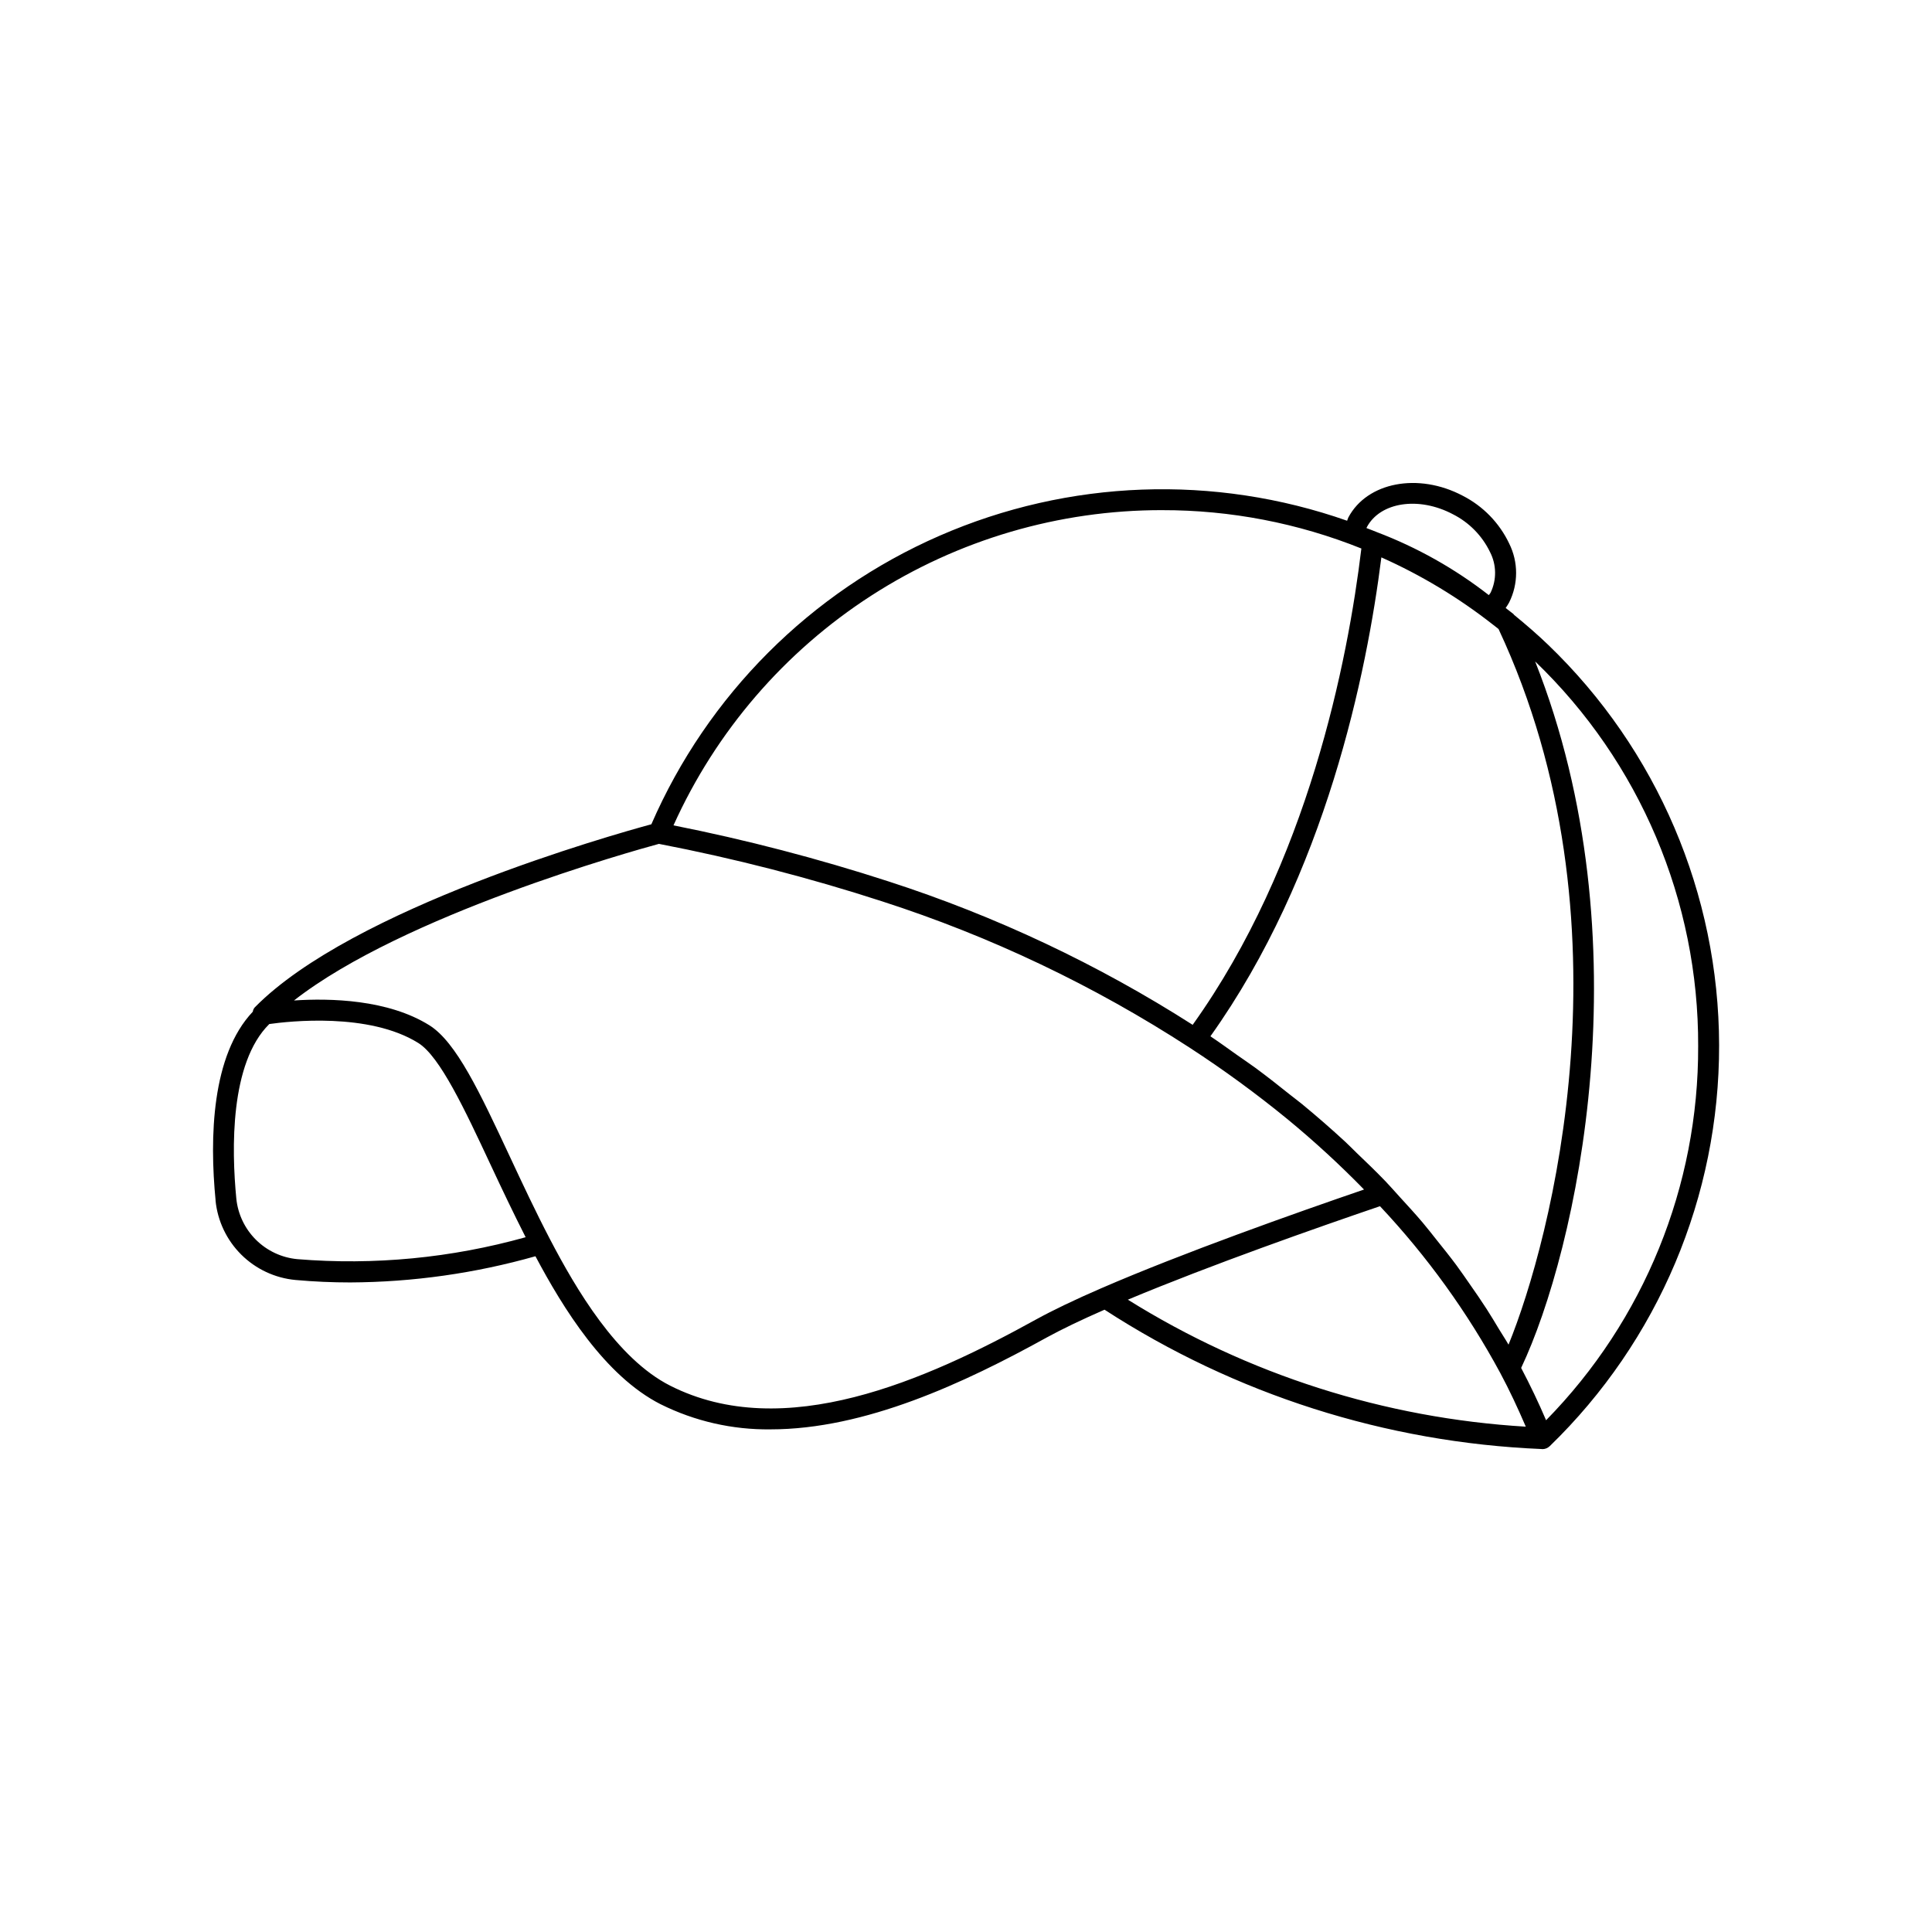 <?xml version="1.0" encoding="UTF-8"?>
<!-- Uploaded to: SVG Repo, www.svgrepo.com, Generator: SVG Repo Mixer Tools -->
<svg fill="#000000" width="800px" height="800px" version="1.1" viewBox="144 144 512 512" xmlns="http://www.w3.org/2000/svg">
 <path d="m201.12 462.14c0.535 5.426 2.941 10.492 6.805 14.336 3.867 3.844 8.945 6.223 14.375 6.731 4.945 0.449 9.793 0.652 14.508 0.652h-0.004c16.605-0.078 33.121-2.414 49.094-6.941 7.297 13.73 18.363 31.707 33.195 39.234v-0.004c9.031 4.496 19.008 6.773 29.094 6.648 25.059 0 51.297-12.246 73.102-24.293 4.023-2.207 9.23-4.711 15.422-7.422 34.594 22.453 74.582 35.207 115.79 36.926 0.086 0.008 0.172 0.027 0.258 0.027 0.715 0 1.402-0.277 1.914-0.773l0.016-0.008c28.77-27.871 44.973-66.238 44.891-106.29-0.082-40.059-16.445-78.359-45.332-106.11-2.887-2.777-5.91-5.371-8.984-7.891-0.074-0.074-0.113-0.18-0.195-0.246-0.258-0.203-0.469-0.363-0.719-0.559-0.418-0.336-0.848-0.652-1.266-0.98l-0.066-0.051h-0.004c0.328-0.465 0.633-0.949 0.91-1.445 2.473-4.93 2.477-10.738 0.008-15.672-2.598-5.449-6.922-9.887-12.297-12.633-11.742-6.207-25.344-3.625-30.316 5.766-0.141 0.262-0.195 0.586-0.32 0.859-35.211-12.367-73.797-10.949-108 3.973s-61.496 42.242-76.383 76.465c-10.434 2.832-79.199 22.23-105.05 48.473h-0.004c-0.312 0.328-0.512 0.75-0.57 1.199-10.926 11.523-11.484 33.348-9.859 50.031zm302.32-12.699c-0.977-0.934-1.891-1.898-2.891-2.82-3.688-3.41-7.519-6.75-11.488-10.02-0.992-0.816-2.062-1.594-3.074-2.402-3.039-2.434-6.102-4.856-9.301-7.211-1.578-1.16-3.254-2.273-4.871-3.418-2.34-1.652-4.625-3.332-7.043-4.941 30.566-42.871 41.449-96.293 45.305-126.92l0.004 0.004c10.559 4.707 20.496 10.699 29.59 17.84 0.402 0.312 0.766 0.59 1.184 0.918 0.102 0.078 0.191 0.172 0.289 0.254 36.273 77.562 13.801 162.33 2.629 189.62-0.797-1.402-1.707-2.754-2.543-4.141-1.066-1.773-2.129-3.551-3.254-5.301-1.445-2.246-2.973-4.449-4.512-6.652-1.168-1.676-2.316-3.359-3.539-5.012-1.66-2.238-3.426-4.434-5.188-6.629-1.242-1.551-2.449-3.121-3.742-4.648-1.945-2.297-4.008-4.535-6.062-6.781-1.25-1.363-2.441-2.754-3.731-4.098-2.492-2.59-5.121-5.121-7.762-7.641zm6.266 14.211c12.5 13.297 23.219 28.16 31.887 44.219 2.457 4.586 4.68 9.367 6.762 14.211-37.414-2.231-73.672-13.801-105.46-33.656 21.961-9.195 50.258-19.133 66.816-24.773zm84.324-42.406c0.137 37.062-14.344 72.68-40.301 99.133-2.016-4.731-4.246-9.363-6.609-13.863 14.754-31.16 32.977-113.34 3.707-187.23 27.734 26.652 43.348 63.5 43.203 101.96zm-87.82-137.51c3.531-6.695 13.773-8.246 22.82-3.457 4.293 2.168 7.754 5.688 9.844 10.02 1.738 3.379 1.789 7.379 0.133 10.797-0.117 0.223-0.32 0.398-0.457 0.613-9-7.012-19-12.637-29.668-16.688l-0.023-0.012c-0.902-0.379-1.82-0.703-2.727-1.062 0.031-0.066 0.043-0.148 0.078-0.211zm-54.234-4.539c18.09-0.027 36.016 3.426 52.801 10.164-3.594 29.816-14.145 83.496-44.707 126.23-25.129-16.059-52.215-28.832-80.594-38.004-18.691-6.066-37.723-11.027-56.996-14.855 11.242-24.922 29.445-46.062 52.418-60.883 22.973-14.82 49.738-22.688 77.078-22.656zm-133.36 88.438c20.008 3.856 39.754 8.941 59.137 15.227 28.781 9.281 56.207 22.332 81.562 38.812 8.992 5.848 17.656 12.188 25.957 18.98 7.066 5.824 13.816 12.027 20.211 18.582-18.215 6.242-48.016 16.793-69.664 26.176-6.953 3.012-12.746 5.785-17.215 8.242-29.316 16.203-66.836 32.848-97.016 17.555-14.121-7.16-24.941-25.594-31.855-38.84-3.812-7.301-7.281-14.715-10.633-21.891-7.918-16.934-14.172-30.309-21.316-34.773-10.973-6.852-26.281-7.203-35.871-6.57 29.012-22.688 89.945-39.664 96.703-41.5zm-103.25 47.746c5.102-0.723 26.406-3.141 39.488 5.023 5.75 3.594 12.297 17.598 19.23 32.422 2.914 6.234 5.965 12.652 9.215 19.051h-0.004c-19.664 5.508-40.148 7.477-60.504 5.812-4.141-0.391-8.02-2.207-10.969-5.141-2.953-2.938-4.789-6.805-5.199-10.945-1.254-12.922-1.73-35.875 8.742-46.223z"/>
</svg>
